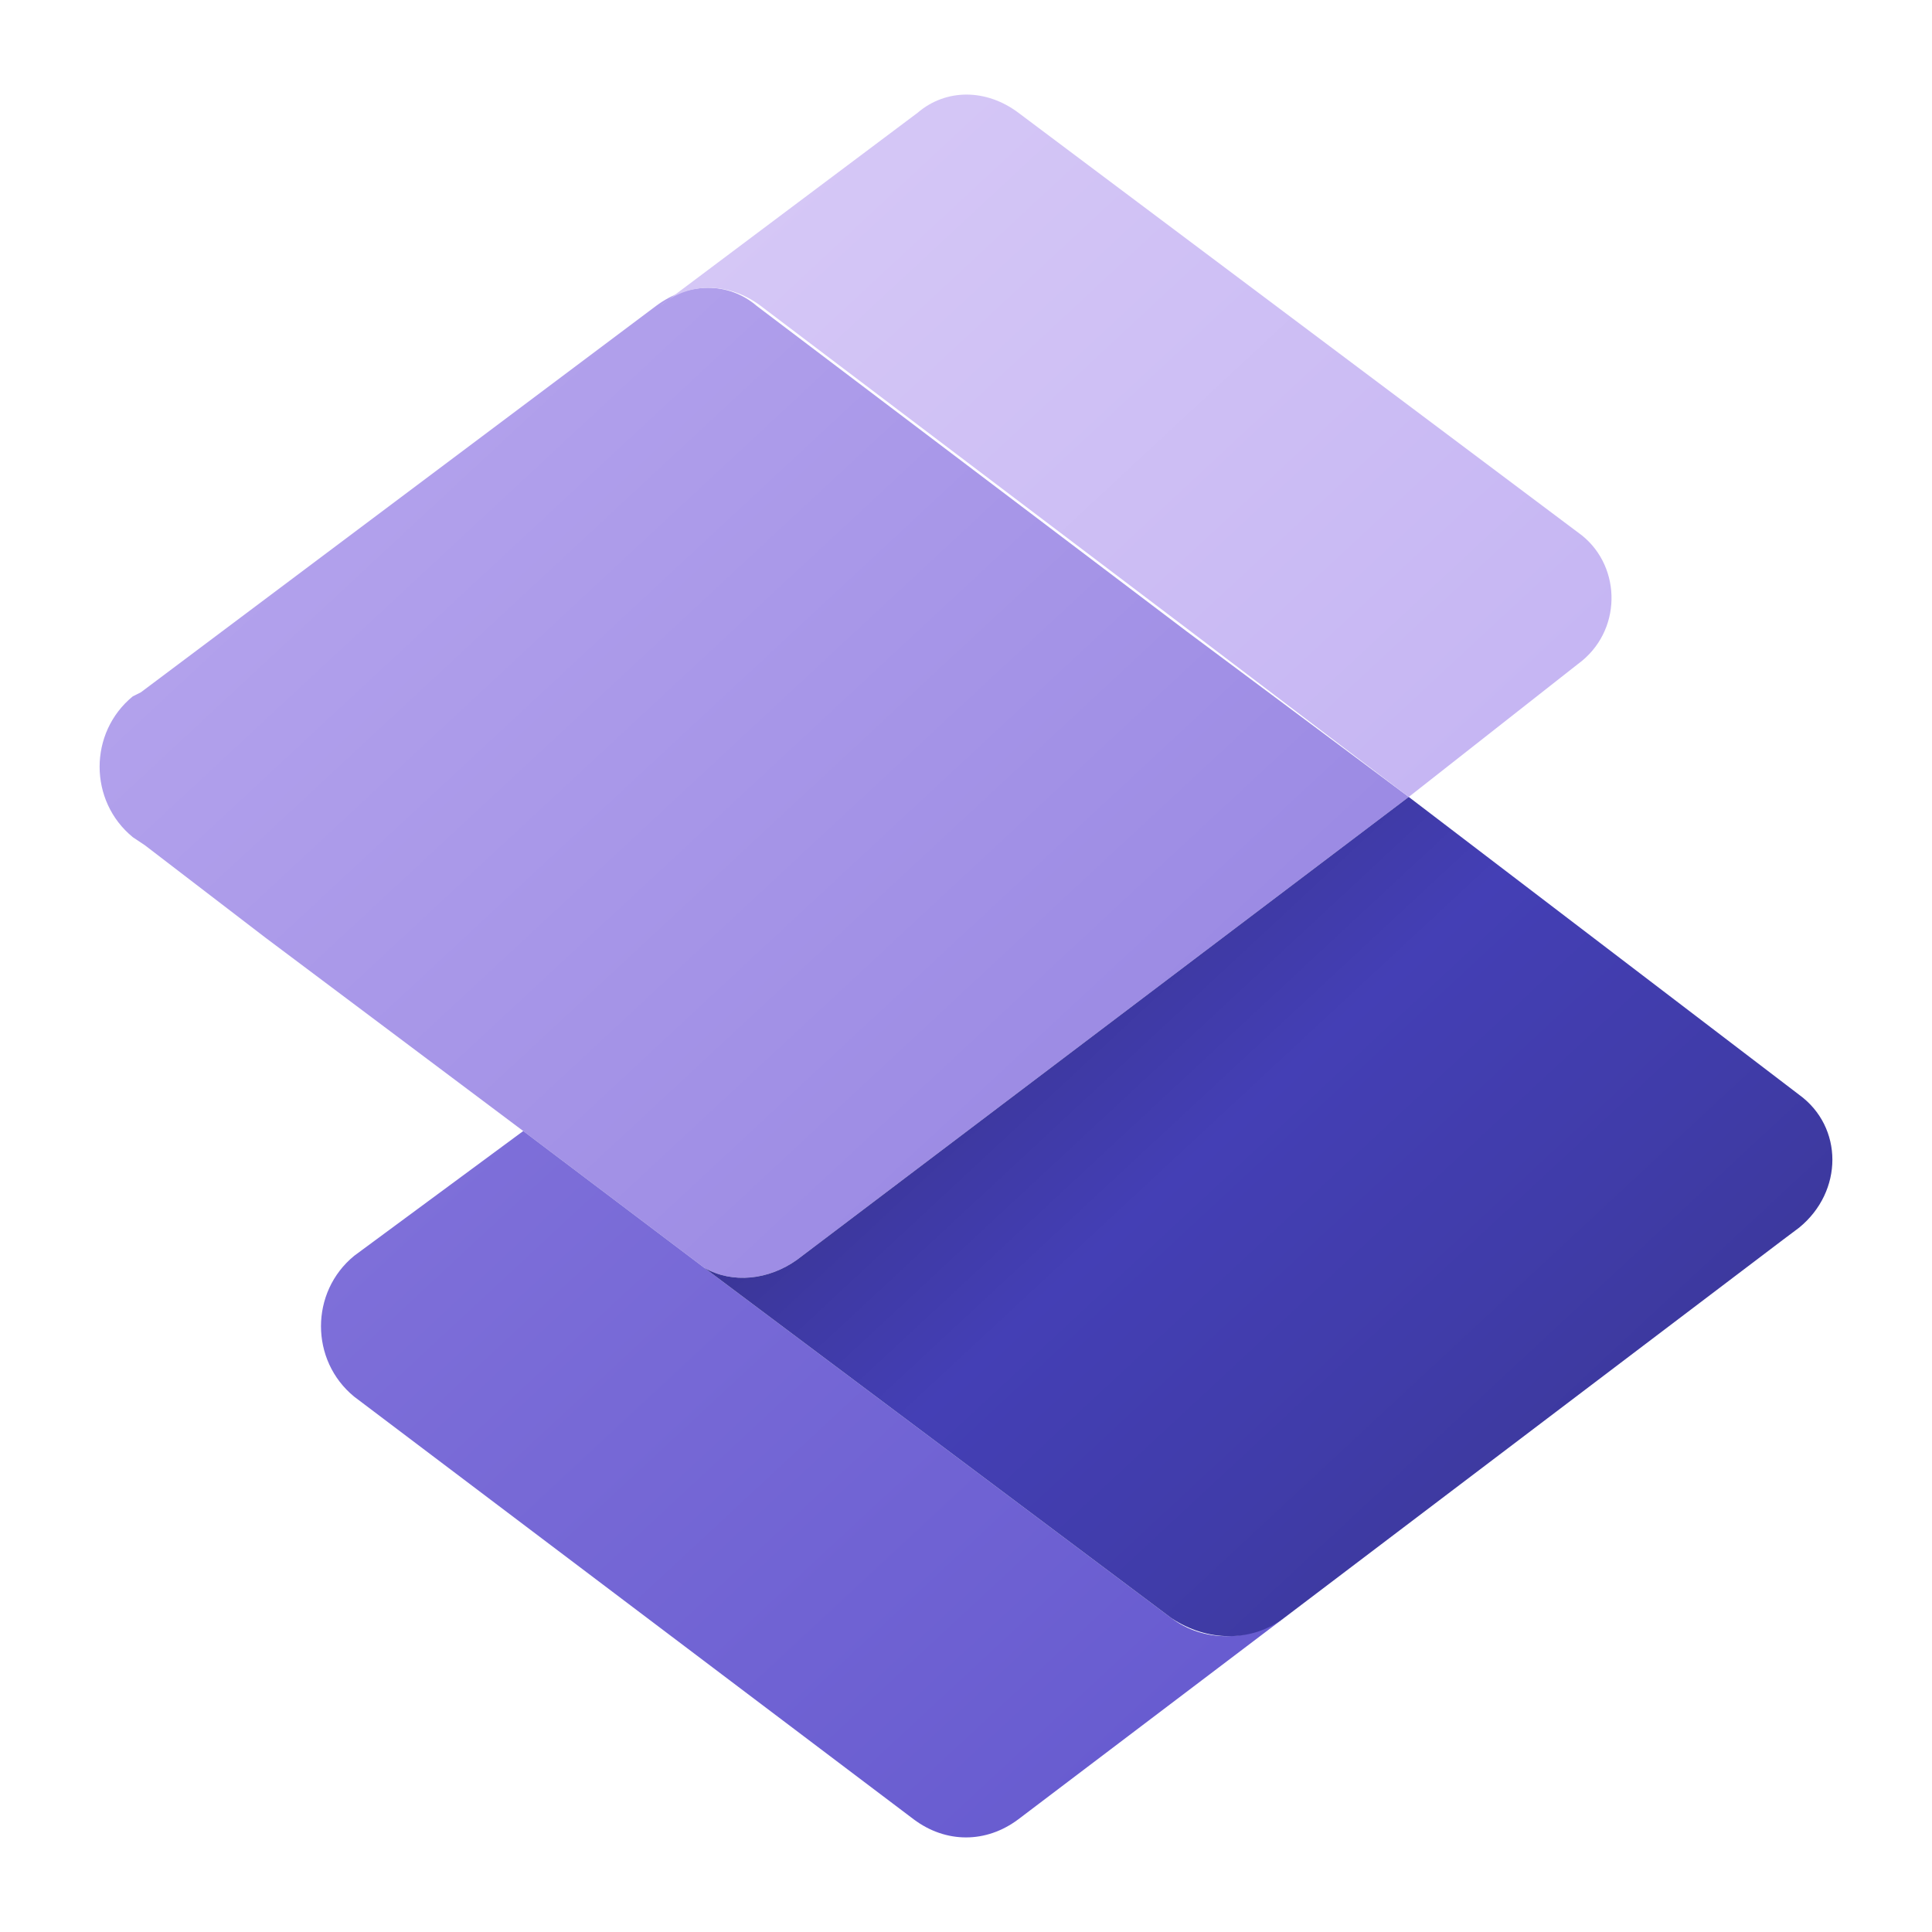 <?xml version="1.0" encoding="utf-8"?>
<!-- Generator: Adobe Illustrator 27.0.0, SVG Export Plug-In . SVG Version: 6.00 Build 0)  -->
<svg version="1.1" id="Camada_1" xmlns="http://www.w3.org/2000/svg" xmlns:xlink="http://www.w3.org/1999/xlink" x="0px" y="0px"
	 viewBox="0 0 48 48" style="enable-background:new 0 0 48 48;" xml:space="preserve">
<style type="text/css">
	.st0{fill:url(#SVGID_1_);}
	.st1{fill:url(#SVGID_00000113317187931642740600000014978329043880345276_);}
	.st2{fill:url(#SVGID_00000078756757192087574270000015629507193791063171_);}
	.st3{fill:url(#SVGID_00000015338475531909474580000007570064978798536096_);}
</style>
<g>
	
		<linearGradient id="SVGID_1_" gradientUnits="userSpaceOnUse" x1="26.219" y1="22.09" x2="10.332" y2="39.17" gradientTransform="matrix(1 0 0 -1 0 50)">
		<stop  offset="1.236761e-02" style="stop-color:#9C8BE4"/>
		<stop  offset="1" style="stop-color:#B2A1EC"/>
	</linearGradient>
	<path class="st0" d="M35,19.8L19.8,31.3c-0.7,0.5-1.6,0.6-2.3,0.2L13,28.1l-6.4-4.8l0,0l-3-2.3l-0.3-0.2c-1.1-0.9-1.1-2.6,0-3.5
		l0.2-0.1l12.8-9.6c0.8-0.6,1.8-0.6,2.5,0l10.7,8.1l0,0L35,19.8z"/>
	
		<linearGradient id="SVGID_00000053506087974097544680000015133793789484418715_" gradientUnits="userSpaceOnUse" x1="36.162" y1="30.591" x2="21.077" y2="46.809" gradientTransform="matrix(1 0 0 -1 0 50)">
		<stop  offset="1.236761e-02" style="stop-color:#C6B6F3"/>
		<stop  offset="1" style="stop-color:#D5C7F6"/>
	</linearGradient>
	<path style="fill:url(#SVGID_00000053506087974097544680000015133793789484418715_);" d="M39.2,16.5L35,19.8l0,0l-5.4-4.1l0,0
		L18.9,7.6c-0.8-0.6-1.8-0.6-2.5,0l6.4-4.8c0.7-0.6,1.7-0.6,2.5,0l14,10.5C40.3,14.1,40.3,15.7,39.2,16.5z"/>
	
		<linearGradient id="SVGID_00000117650024937560053190000011096465086649602461_" gradientUnits="userSpaceOnUse" x1="27.035" y1="5.312" x2="11.89" y2="21.594" gradientTransform="matrix(1 0 0 -1 0 50)">
		<stop  offset="1.236761e-02" style="stop-color:#685CD0"/>
		<stop  offset="1" style="stop-color:#7E6FD9"/>
	</linearGradient>
	<path style="fill:url(#SVGID_00000117650024937560053190000011096465086649602461_);" d="M31.9,40.2l-6.6,5c-0.8,0.6-1.8,0.6-2.6,0
		L8.8,34.7c-1.1-0.9-1.1-2.6,0-3.5l4.2-3.1l0,0l4.5,3.4l11.6,8.7C29.9,40.8,31,40.8,31.9,40.2z"/>
	
		<linearGradient id="SVGID_00000000936617637951934500000012612028006656196508_" gradientUnits="userSpaceOnUse" x1="37.998" y1="13.278" x2="25.877" y2="26.309" gradientTransform="matrix(1 0 0 -1 0 50)">
		<stop  offset="1.236761e-02" style="stop-color:#3D399F"/>
		<stop  offset="0.245" style="stop-color:#403CA9"/>
		<stop  offset="0.646" style="stop-color:#443FB5"/>
		<stop  offset="0.864" style="stop-color:#3E39A3"/>
		<stop  offset="1" style="stop-color:#3A3595"/>
	</linearGradient>
	<path style="fill:url(#SVGID_00000000936617637951934500000012612028006656196508_);" d="M44.7,30.5l-0.4,0.3l-12.4,9.4
		c-0.8,0.6-1.9,0.6-2.8,0l-11.6-8.7c0.7,0.4,1.6,0.3,2.3-0.2L35,19.8l0,0l9.7,7.4C45.8,28,45.8,29.6,44.7,30.5z"/>
</g>
</svg>

